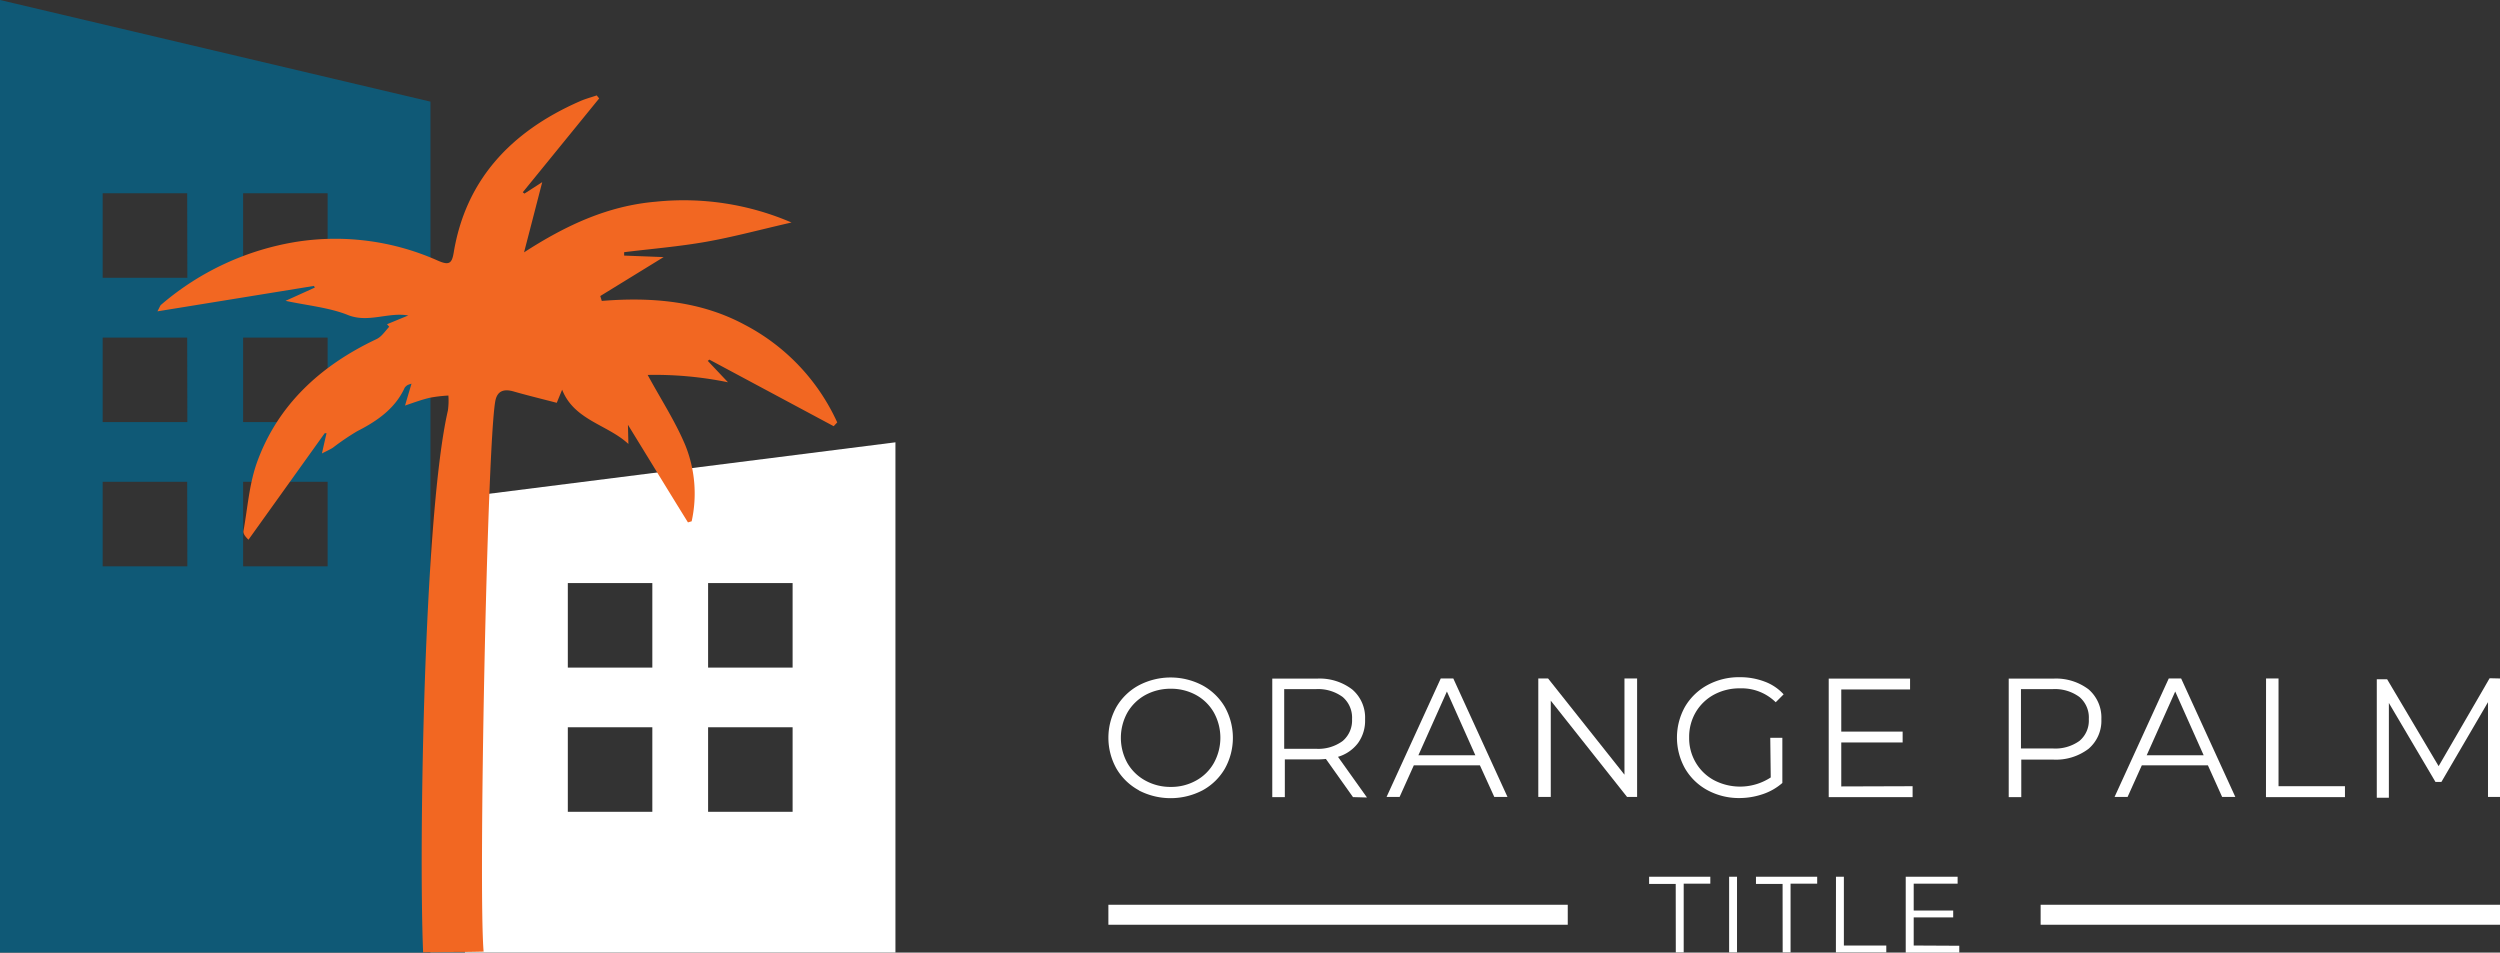 <svg viewBox="0 0 316.52 120.61" xmlns="http://www.w3.org/2000/svg"><rect x="0" y="0" width="316.52" height="120.61" fill="#333333" stroke="none"/><path d="m58.87 62.9v57.7h54.5v-64.6zm23.72 39.88h-10.7v-10.7h10.7zm0-18.26h-10.7v-10.7h10.7zm17.76 18.26h-10.7v-10.7h10.7zm0-18.26h-10.7v-10.7h10.7z" fill="#fff"/><path d="m0 0v120.6h54.5v-107.73zm23.72 71.7h-10.72v-10.7h10.7zm0-18.26h-10.72v-10.7h10.7zm0-18.27h-10.72v-10.7h10.7zm17.76 36.53h-10.7v-10.7h10.7zm0-18.26h-10.7v-10.7h10.7zm0-18.27h-10.7v-10.7h10.7z" fill="#0f5976"/><path d="m70.49 51c-1.95-.51-3.73-.94-5.47-1.44-1.32-.38-2.1 0-2.32 1.27-1.05 6.06-2.14 62-1.47 69.65-3.66.09-3 0-7.66.1-.56-13.28.1-55.45 3.14-68.62a9.06 9.06 0 0 0 .06-1.88 17.76 17.76 0 0 0 -2.31.27c-1 .23-2 .59-3.18 1 .33-1.13.56-1.9.82-2.77a2.5 2.5 0 0 0 -.51.18 1.18 1.18 0 0 0 -.36.34c-1.18 2.59-3.42 4.18-6 5.49a31.47 31.47 0 0 0 -3.08 2.09c-.39.25-.83.44-1.39.73.22-1 .4-1.78.58-2.56h-.23l-9.65 13.48c-.5-.47-.69-.81-.63-1.13.54-3 .72-6 1.78-8.86 2.59-7 7.84-12 15.07-15.41.65-.31 1.07-1 1.6-1.56l-.28-.32 2.69-1.11c-2.59-.45-5.08 1-7.7-.08-2.33-.92-5-1.17-7.84-1.77l3.71-1.68-.11-.21-19.82 3.22c.31-.57.35-.74.46-.83a34.79 34.79 0 0 1 17.3-8 31.84 31.84 0 0 1 17.75 2.41c1.39.61 1.77.39 2-1 1.48-9 7-15.25 16-19.19.68-.3 1.41-.49 2.11-.73l.31.38-9.67 11.88.21.17 2.25-1.45c-.79 3.06-1.48 5.74-2.3 8.89 5.38-3.48 10.65-5.89 16.65-6.41a34.5 34.5 0 0 1 17.21 2.63c-3.94.9-7.35 1.83-10.8 2.44s-6.92.89-10.39 1.32v.43l5 .19-8.02 4.93c.06.21.13.41.19.62 6.45-.53 12.59.06 18.06 3a26.16 26.16 0 0 1 11.75 12.38l-.45.48-15.74-8.43-.2.16 2.56 2.71a46 46 0 0 0 -10.17-.93c1.69 3.11 3.51 5.9 4.77 8.91a16.34 16.34 0 0 1 .8 9.62l-.47.14c-2.48-4-4.95-8.05-7.6-12.36l.06 2.43c-2.63-2.45-6.87-3-8.39-6.87z" fill="#f26722"/><g fill="#fff"><path d="m144.18 100.05a7.31 7.31 0 0 1 -2.83-2.74 8 8 0 0 1 0-7.81 7.29 7.29 0 0 1 2.83-2.73 8.66 8.66 0 0 1 8.06 0 7.35 7.35 0 0 1 2.83 2.73 8 8 0 0 1 0 7.83 7.31 7.31 0 0 1 -2.83 2.74 8.74 8.74 0 0 1 -8.06 0zm7.26-1.23a5.74 5.74 0 0 0 2.25-2.23 6.6 6.6 0 0 0 0-6.37 5.81 5.81 0 0 0 -2.25-2.22 6.54 6.54 0 0 0 -3.22-.8 6.64 6.64 0 0 0 -3.22.8 5.93 5.93 0 0 0 -2.27 2.23 6.6 6.6 0 0 0 0 6.37 5.86 5.86 0 0 0 2.27 2.22 6.54 6.54 0 0 0 3.23.81 6.44 6.44 0 0 0 3.21-.81z"/><path d="m171.3 100.92-3.43-4.83a11.76 11.76 0 0 1 -1.2.06h-4v4.77h-1.59v-15h5.62a6.78 6.78 0 0 1 4.5 1.37 4.68 4.68 0 0 1 1.63 3.78 4.84 4.84 0 0 1 -.89 3 4.92 4.92 0 0 1 -2.54 1.75l3.67 5.15zm-1.3-7.11a3.4 3.4 0 0 0 1.18-2.76 3.44 3.44 0 0 0 -1.18-2.8 5.25 5.25 0 0 0 -3.41-1h-4v7.55h4a5.19 5.19 0 0 0 3.41-.99z"/><path d="m187.37 96.9h-8.37l-1.8 4h-1.65l6.86-15h1.59l6.86 15h-1.67zm-.58-1.28-3.6-8.07-3.61 8.07z"/><path d="m207.27 85.9v15h-1.27l-9.66-12.19v12.19h-1.58v-15h1.24l9.67 12.18v-12.18z"/><path d="m224.13 93.41h1.53v5.72a7.26 7.26 0 0 1 -2.49 1.42 9.25 9.25 0 0 1 -3 .49 8.37 8.37 0 0 1 -4-1 7.31 7.31 0 0 1 -2.83-2.74 8 8 0 0 1 0-7.83 7.35 7.35 0 0 1 2.83-2.73 8.32 8.32 0 0 1 4.08-1 8.69 8.69 0 0 1 3.15.55 6.08 6.08 0 0 1 2.42 1.62l-1 1a6.16 6.16 0 0 0 -4.53-1.76 6.79 6.79 0 0 0 -3.29.8 6 6 0 0 0 -2.31 2.23 6.17 6.17 0 0 0 -.83 3.19 6.08 6.08 0 0 0 .83 3.17 5.94 5.94 0 0 0 2.3 2.23 7.1 7.1 0 0 0 7.2-.34z"/><path d="m242.15 99.54v1.38h-10.62v-15h10.3v1.37h-8.71v5.34h7.77v1.37h-7.77v5.57z"/><path d="m264.42 87.27a4.71 4.71 0 0 1 1.63 3.78 4.66 4.66 0 0 1 -1.63 3.76 6.82 6.82 0 0 1 -4.51 1.36h-4v4.75h-1.59v-15h5.62a6.82 6.82 0 0 1 4.48 1.35zm-1.14 6.53a3.35 3.35 0 0 0 1.18-2.75 3.41 3.41 0 0 0 -1.18-2.8 5.23 5.23 0 0 0 -3.41-1h-4v7.51h4a5.23 5.23 0 0 0 3.41-.96z"/><path d="m279.54 96.9h-8.37l-1.8 4h-1.65l6.86-15h1.57l6.86 15h-1.67zm-.54-1.28-3.6-8.07-3.61 8.07z"/><path d="m286.9 85.9h1.58v13.64h8.41v1.38h-10z"/><path d="m316.52 85.9v15h-1.52v-12l-5.9 10.1h-.75l-5.9-10v12h-1.53v-15h1.31l6.52 11 6.46-11.13z"/><path d="m258.36 114.55h58.16v2.53h-58.16z"/><path d="m140.33 114.55h58.16v2.53h-58.16z"/><path d="m212.16 111.91h-3.37v-.91h7.75v.88h-3.37v8.7h-1z"/><path d="m218.92 111h1v9.58h-1z"/><path d="m225.69 111.91h-3.37v-.91h7.75v.88h-3.37v8.7h-1z"/><path d="m232.45 111h1v8.71h5.37v.87h-6.38z"/><path d="m248.06 119.74v.87h-6.78v-9.61h6.57v.88h-5.56v3.4h5v.87h-5v3.56z"/></g></svg>